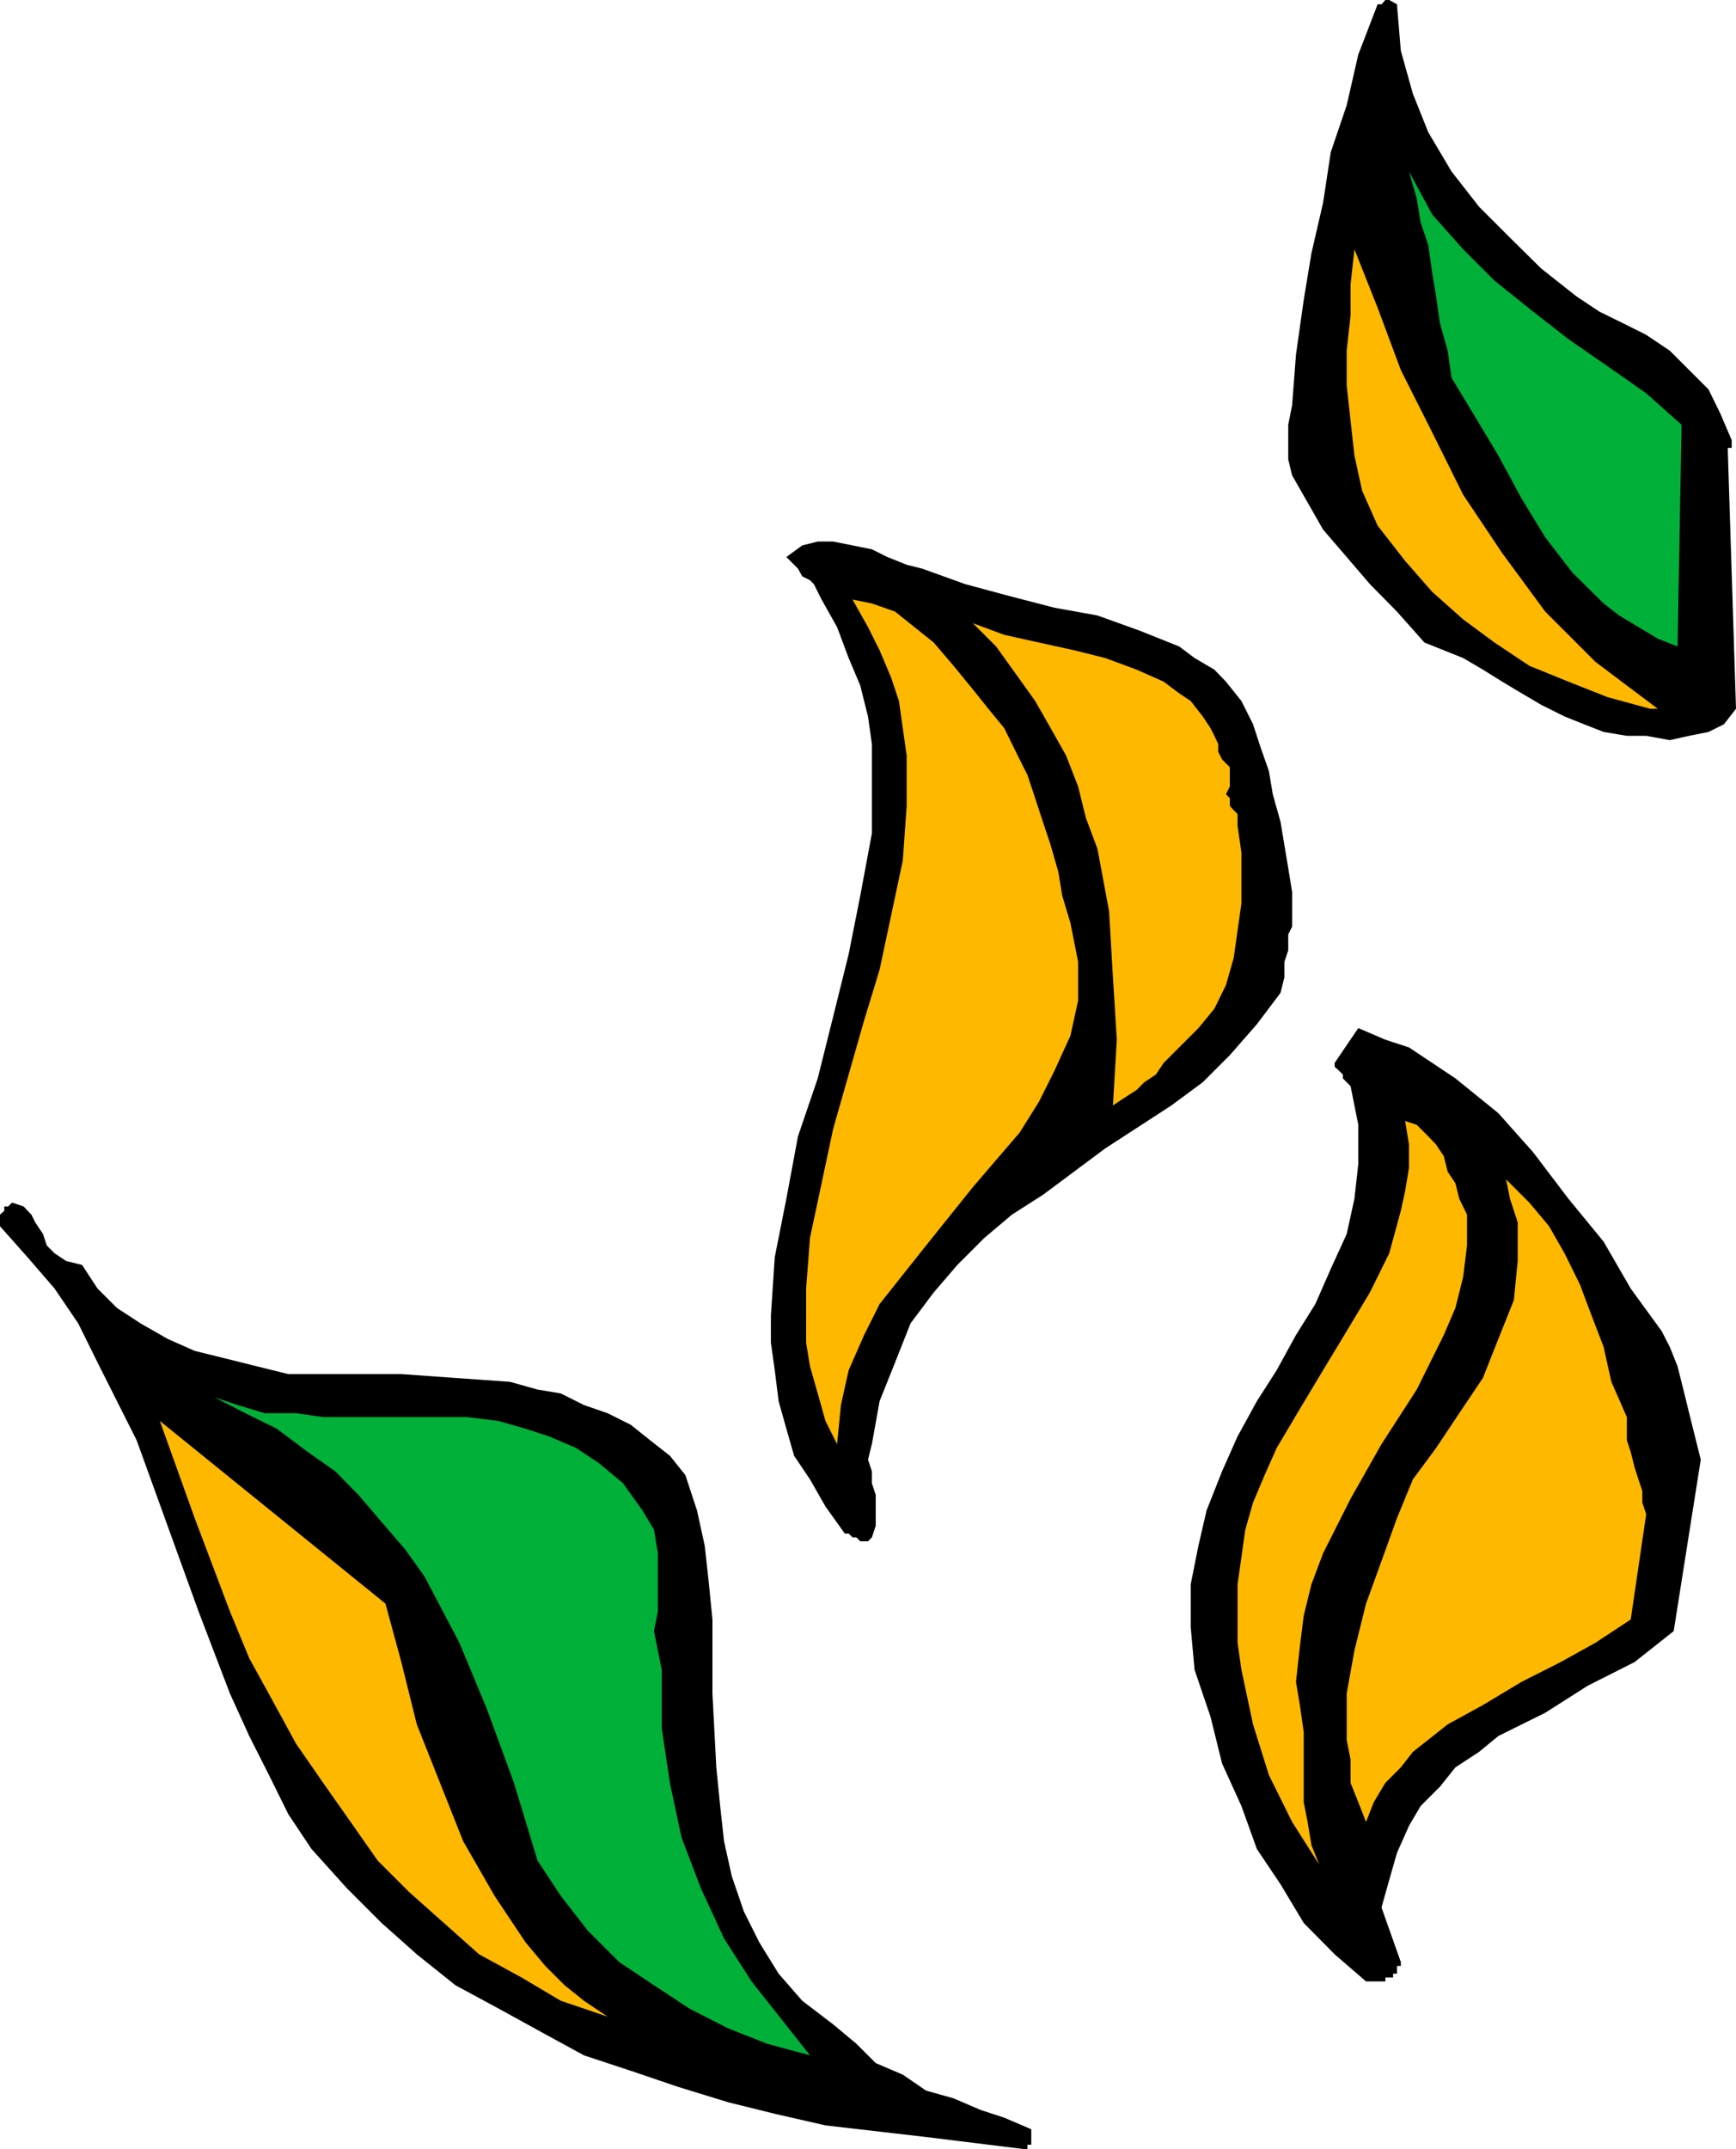 <svg height="480" viewBox="0 0 290.88 360" width="387.84" xmlns="http://www.w3.org/2000/svg"><path style="fill:#000" d="m441.71 316.617 1.368 43.056-2.016 2.592-2.592 1.296-3.24.648-3.24.72-3.96-.72h-3.24l-3.888-.648-3.312-1.296-3.24-1.296-3.888-1.944-3.312-1.944-3.24-1.944-3.24-2.016-3.312-1.944-3.24-1.296-3.24-1.296-4.608-5.184-4.536-4.608-3.888-4.536-3.96-4.608-2.592-4.536-2.592-4.536-.648-2.664v-5.833l.648-3.24.648-8.496 1.296-9.144 1.296-7.848 1.944-8.424 1.296-8.496 2.664-7.848 1.944-8.496 3.24-8.424h.648l.648-.72h.648l1.296.72.648 7.776 2.016 7.2 2.592 6.48 3.888 6.552 4.608 5.904 5.184 5.184 5.256 5.184 5.832 4.608 3.888 2.592 3.96 1.944 3.888 1.944 3.96 2.664 3.24 3.24 3.24 3.24 1.944 3.96 1.944 4.536v1.296h-.648zm-4.536 168.84-4.536 28.728-6.552 5.184-7.848 3.96-7.128 4.536-7.848 3.888-3.24 2.664-3.96 2.592-2.592 3.24-3.24 3.24-1.944 3.312-2.016 4.536-1.296 4.536-1.296 4.608 3.24 9.144v.648h-.648v1.296h-.648v.648h-1.296v.648h-3.24l-5.256-4.536-5.184-5.256-3.888-6.48-3.96-5.904-2.592-7.2-3.24-7.128-1.944-7.848-2.664-7.848-.648-7.128v-7.2l1.296-6.48 1.368-5.904 2.592-6.552 2.592-5.832 3.24-5.904 3.312-5.184 3.24-5.904 3.24-5.184 2.592-5.904 2.664-5.832 1.296-5.904.648-5.832v-6.552l-1.296-6.48-.648-.648-.648-.648v-.648l-.648-.648-.72-.648V419l3.96-5.832 4.536 1.944 3.96 1.296 3.888 2.592 3.888 2.592 7.2 5.832 5.832 6.552 5.904 7.776 5.904 7.2 4.536 7.848 5.184 7.128 1.368 2.664 1.296 3.24.648 2.592.648 2.592.648 2.664.648 2.592.648 2.592z" transform="translate(-152.198 -240.945)"/><path style="fill:#00b038" d="m433.934 313.377-.648 35.856-3.312-1.296-3.24-1.944-3.24-1.944-2.592-2.016-5.256-5.184-4.536-5.904-3.96-6.48-3.888-7.2-3.888-6.48-3.96-6.552-.648-4.536-1.296-4.608-.648-4.536-.648-3.888-.648-4.608-1.296-3.888-.648-3.96-1.296-4.536 3.888 7.2 5.184 5.832 5.256 5.256 6.48 5.184 5.904 4.608 6.552 4.536 6.48 4.536 5.904 5.256v1.296z" transform="translate(-152.198 -240.945)"/><path style="fill:#ffb800" d="m428.678 359.673-7.128-1.944-6.552-2.592-6.552-2.664-5.832-3.888-5.256-3.888-5.184-4.608-4.536-5.184L383.03 329l-2.592-5.832-1.296-5.904-.648-5.832-.648-5.904v-5.832l.648-5.904v-5.184l.648-5.904 3.888 9.792 3.888 10.44 5.256 10.44 5.184 10.44 6.552 9.792 7.2 9.792 4.536 4.536 3.888 3.888 5.256 3.96 5.184 3.888h-1.296zM428.03 494.6l-2.592 17.64-5.904 3.889-5.832 3.24-6.552 3.312-6.48 3.888-5.904 3.24-5.832 4.608-2.016 2.592-2.592 2.592-1.944 3.24-1.296 3.312-1.296-3.312-1.296-3.24v-3.888l-.648-3.312v-7.776l1.296-7.2 1.944-7.848 2.592-7.128 2.592-7.2 2.664-6.48 3.888-5.256 3.888-5.832 3.96-5.904 2.592-6.552 2.592-6.48.648-6.552v-6.48l-1.296-3.96-.648-3.24 3.888 3.888 3.312 3.96 2.592 4.536 2.592 5.256 1.944 5.184 2.016 5.256 1.296 5.832 2.592 5.904v3.888l.648 1.944.648 2.592.648 2.016.648 1.944v1.944z" transform="translate(-152.198 -240.945)"/><path style="fill:#ffb800" d="M398.006 444.417v5.184l-.648 5.256-1.296 5.184-1.944 4.536-4.536 9.144-5.904 9.144-5.184 9.144-4.608 9.144-1.944 5.184-1.296 5.256-.648 5.184-.648 5.904.648 3.888.648 4.536v11.736l.648 3.312.648 3.888 1.296 3.24-4.536-7.128-3.888-7.848-2.664-8.496-1.944-9.144-.648-4.536v-9.792l.648-4.536.648-4.608 1.296-4.536 1.944-4.608 2.016-4.536 3.888-6.552 3.888-6.48 3.96-6.552 3.888-6.48 3.24-6.552 1.944-7.128.72-3.312.648-3.888v-3.888l-.648-3.96 1.944.648 1.944 1.944 1.296 1.368 1.296 1.944.648 2.592 1.296 1.944.648 2.592z" transform="translate(-152.198 -240.945)"/><path style="fill:#000" d="M368.702 390.345v5.832l-.648 1.296v2.664l-.648 1.944v2.592l-.648 2.592-3.96 5.256-4.536 5.184-4.536 4.536-5.256 3.888-11.088 7.2-10.44 7.776-5.184 3.312-4.608 3.888-4.536 4.536-3.96 4.608-3.888 5.184-2.592 6.552-2.592 6.48-1.296 7.2-.648 2.592.648 1.944v2.016l.648 1.944v5.184l-.648 1.944-.648.648h-1.296l-.648-.648h-.648l-.648-.648h-.648l-3.24-4.536-2.592-4.536-2.664-3.96-1.296-4.536-1.296-4.608-.648-5.184-.648-4.608v-4.536l.648-9.792 1.944-9.792 1.944-10.44 3.312-9.72 2.592-10.368 2.592-10.44 1.944-9.792 1.944-10.44v-14.976l-.648-4.608-1.296-5.184-1.944-4.608-1.944-5.184-2.592-4.608-.648-1.296-.648-1.296-.648-.648-1.296-.648-.72-1.296-.648-.648-.648-.648-.648-.648 2.664-1.944 2.592-.648h2.592l3.24.648 3.24.648 2.592 1.296 3.24 1.296 2.592.648 7.2 2.592 7.2 1.944 7.776 2.016 7.2 1.296 7.2 2.592 6.48 2.592 2.592 1.944 3.312 1.944 1.944 2.016 2.592 3.24 1.944 3.888 1.296 3.96 1.368 3.888.648 3.888 1.296 4.608.648 3.888.648 3.888z" transform="translate(-152.198 -240.945)"/><path style="fill:#ffb800" d="m359.558 379.257.648 4.536v8.496l-.648 4.536-.648 4.608-1.296 4.536-1.944 3.96-2.664 3.24-1.944 1.944-1.944 1.944-1.944 1.944-1.296 1.944-1.944 1.296-1.296 1.296-2.016 1.296-1.944 1.296.648-11.016-.648-10.44-.648-11.088-1.944-10.44-1.944-5.184-1.296-5.256-2.016-5.184-2.592-4.608-2.592-4.536-3.24-4.536-3.312-4.608-3.888-3.888 5.256 1.944 5.832 1.296 5.904 1.296 5.184 1.296 5.256 1.944 4.536 2.016 2.592 1.944 1.944 1.296 2.016 2.592 1.296 1.944.648 1.296.648 1.368v1.296l.648 1.296.648.648.648.648v3.24l-.648 1.296.648.648v1.296l.648.72.648.648v1.296z" transform="translate(-152.198 -240.945)"/><path style="fill:#ffb800" d="m331.55 395.529 1.296 6.552v6.48l-1.296 5.904-2.664 5.832-2.592 5.184-3.24 5.184-3.96 4.608-3.888 4.536-7.848 9.792-7.776 9.792-2.592 5.184-2.592 5.904-1.296 5.832-.648 6.552-1.944-3.888-1.296-4.608-1.296-4.536-.648-3.96V456.8l.648-8.496 1.944-9.144 1.944-9.144 2.592-9.072 2.592-9.072 2.592-8.496 1.944-9.144 1.944-9.144.648-9.144v-8.424l-1.296-9.144-1.296-3.888-1.944-4.608-1.944-3.888-2.592-4.608 3.24.648 3.888 1.368 3.24 2.592 3.24 2.592 3.312 3.888 3.24 3.96 2.592 3.24 2.664 3.24 1.944 3.96 1.944 3.888 1.296 3.888 1.296 3.96 1.296 3.888 1.296 4.536.648 3.96z" transform="translate(-152.198 -240.945)"/><path style="fill:#000" d="M324.998 599.577v.648h-.648v.72h-.648l-16.344-2.016-16.848-1.944-8.496-1.944-7.848-1.944-8.424-2.592-7.848-2.664-7.848-2.592-7.128-3.888-7.2-3.96-7.2-3.888-6.48-5.184-5.904-5.256-5.832-5.832-5.904-6.552-3.888-5.832-3.24-6.552-3.312-6.552-3.24-7.128-5.256-13.752-5.184-14.328-5.184-14.328-6.552-13.032-3.24-6.552-3.96-5.832-4.536-5.256-4.608-5.184v-1.944l.72-.648v-.72h.648l.648-.648 1.944.648 1.296 1.368.648 1.296 1.296 1.944.648 1.944 1.296 1.296 1.944 1.296 2.664.648 2.592 3.96 3.24 3.24 3.96 2.592 4.536 2.592 4.536 2.016 5.256 1.296 5.184 1.296 5.256 1.296h18.936l9.072.648 9.144.648 4.608 1.296 3.888.648 3.888 1.944 3.96 1.368 3.888 1.944 3.24 2.592 3.312 2.592 2.592 3.24 1.944 5.904 1.296 5.904.648 5.832.648 6.552v12.384l.648 12.384.648 6.48.648 5.904 1.296 5.832 2.016 5.904 2.592 5.184 3.24 5.256 3.96 4.536 5.184 3.96 3.888 3.24 3.24 3.24 4.536 1.944 3.888 2.664 4.608 1.296 4.536 1.944 3.96 1.296 4.536 1.944v1.296z" transform="translate(-152.198 -240.945)"/><path style="fill:#00b038" d="m287.918 585.249-7.2-1.944-6.552-2.592-6.48-3.312-5.904-3.888-5.832-3.888-5.256-5.256-4.536-5.832-3.888-5.904-3.96-13.032-4.536-12.384-4.608-11.088-5.832-11.088-3.24-4.536-3.96-4.608-3.888-4.536-3.888-3.96-4.608-3.24-5.184-3.888-5.256-2.592-5.184-2.664 3.888 1.296 4.536 1.368h5.256l4.536.648h24.12l5.256.648 4.536 1.296 3.96 1.296 4.536 1.944 3.888 2.592 3.96 3.312 3.24 4.536 1.944 3.24.648 3.96v9.72l-.648 3.312.648 3.24.648 3.24v9.792l1.368 9.144 1.944 9.144 3.24 8.496 3.888 8.424 4.608 7.2 5.184 6.552z" transform="translate(-152.198 -240.945)"/><path style="fill:#ffb800" d="m254.006 578.769-7.848-2.664-6.552-3.888-7.128-3.888-5.904-5.256-5.832-5.184-5.256-5.256-4.536-6.48-4.608-6.552-4.536-6.552-3.888-7.128-3.96-7.2-3.24-7.848-5.904-15.624-5.832-16.272 37.8 30.6 2.664 9.792 2.592 10.44 3.888 9.792 3.888 9.792 5.256 9.144 5.184 7.776 3.312 3.96 3.24 3.24 3.24 2.592z" transform="translate(-152.198 -240.945)"/></svg>
